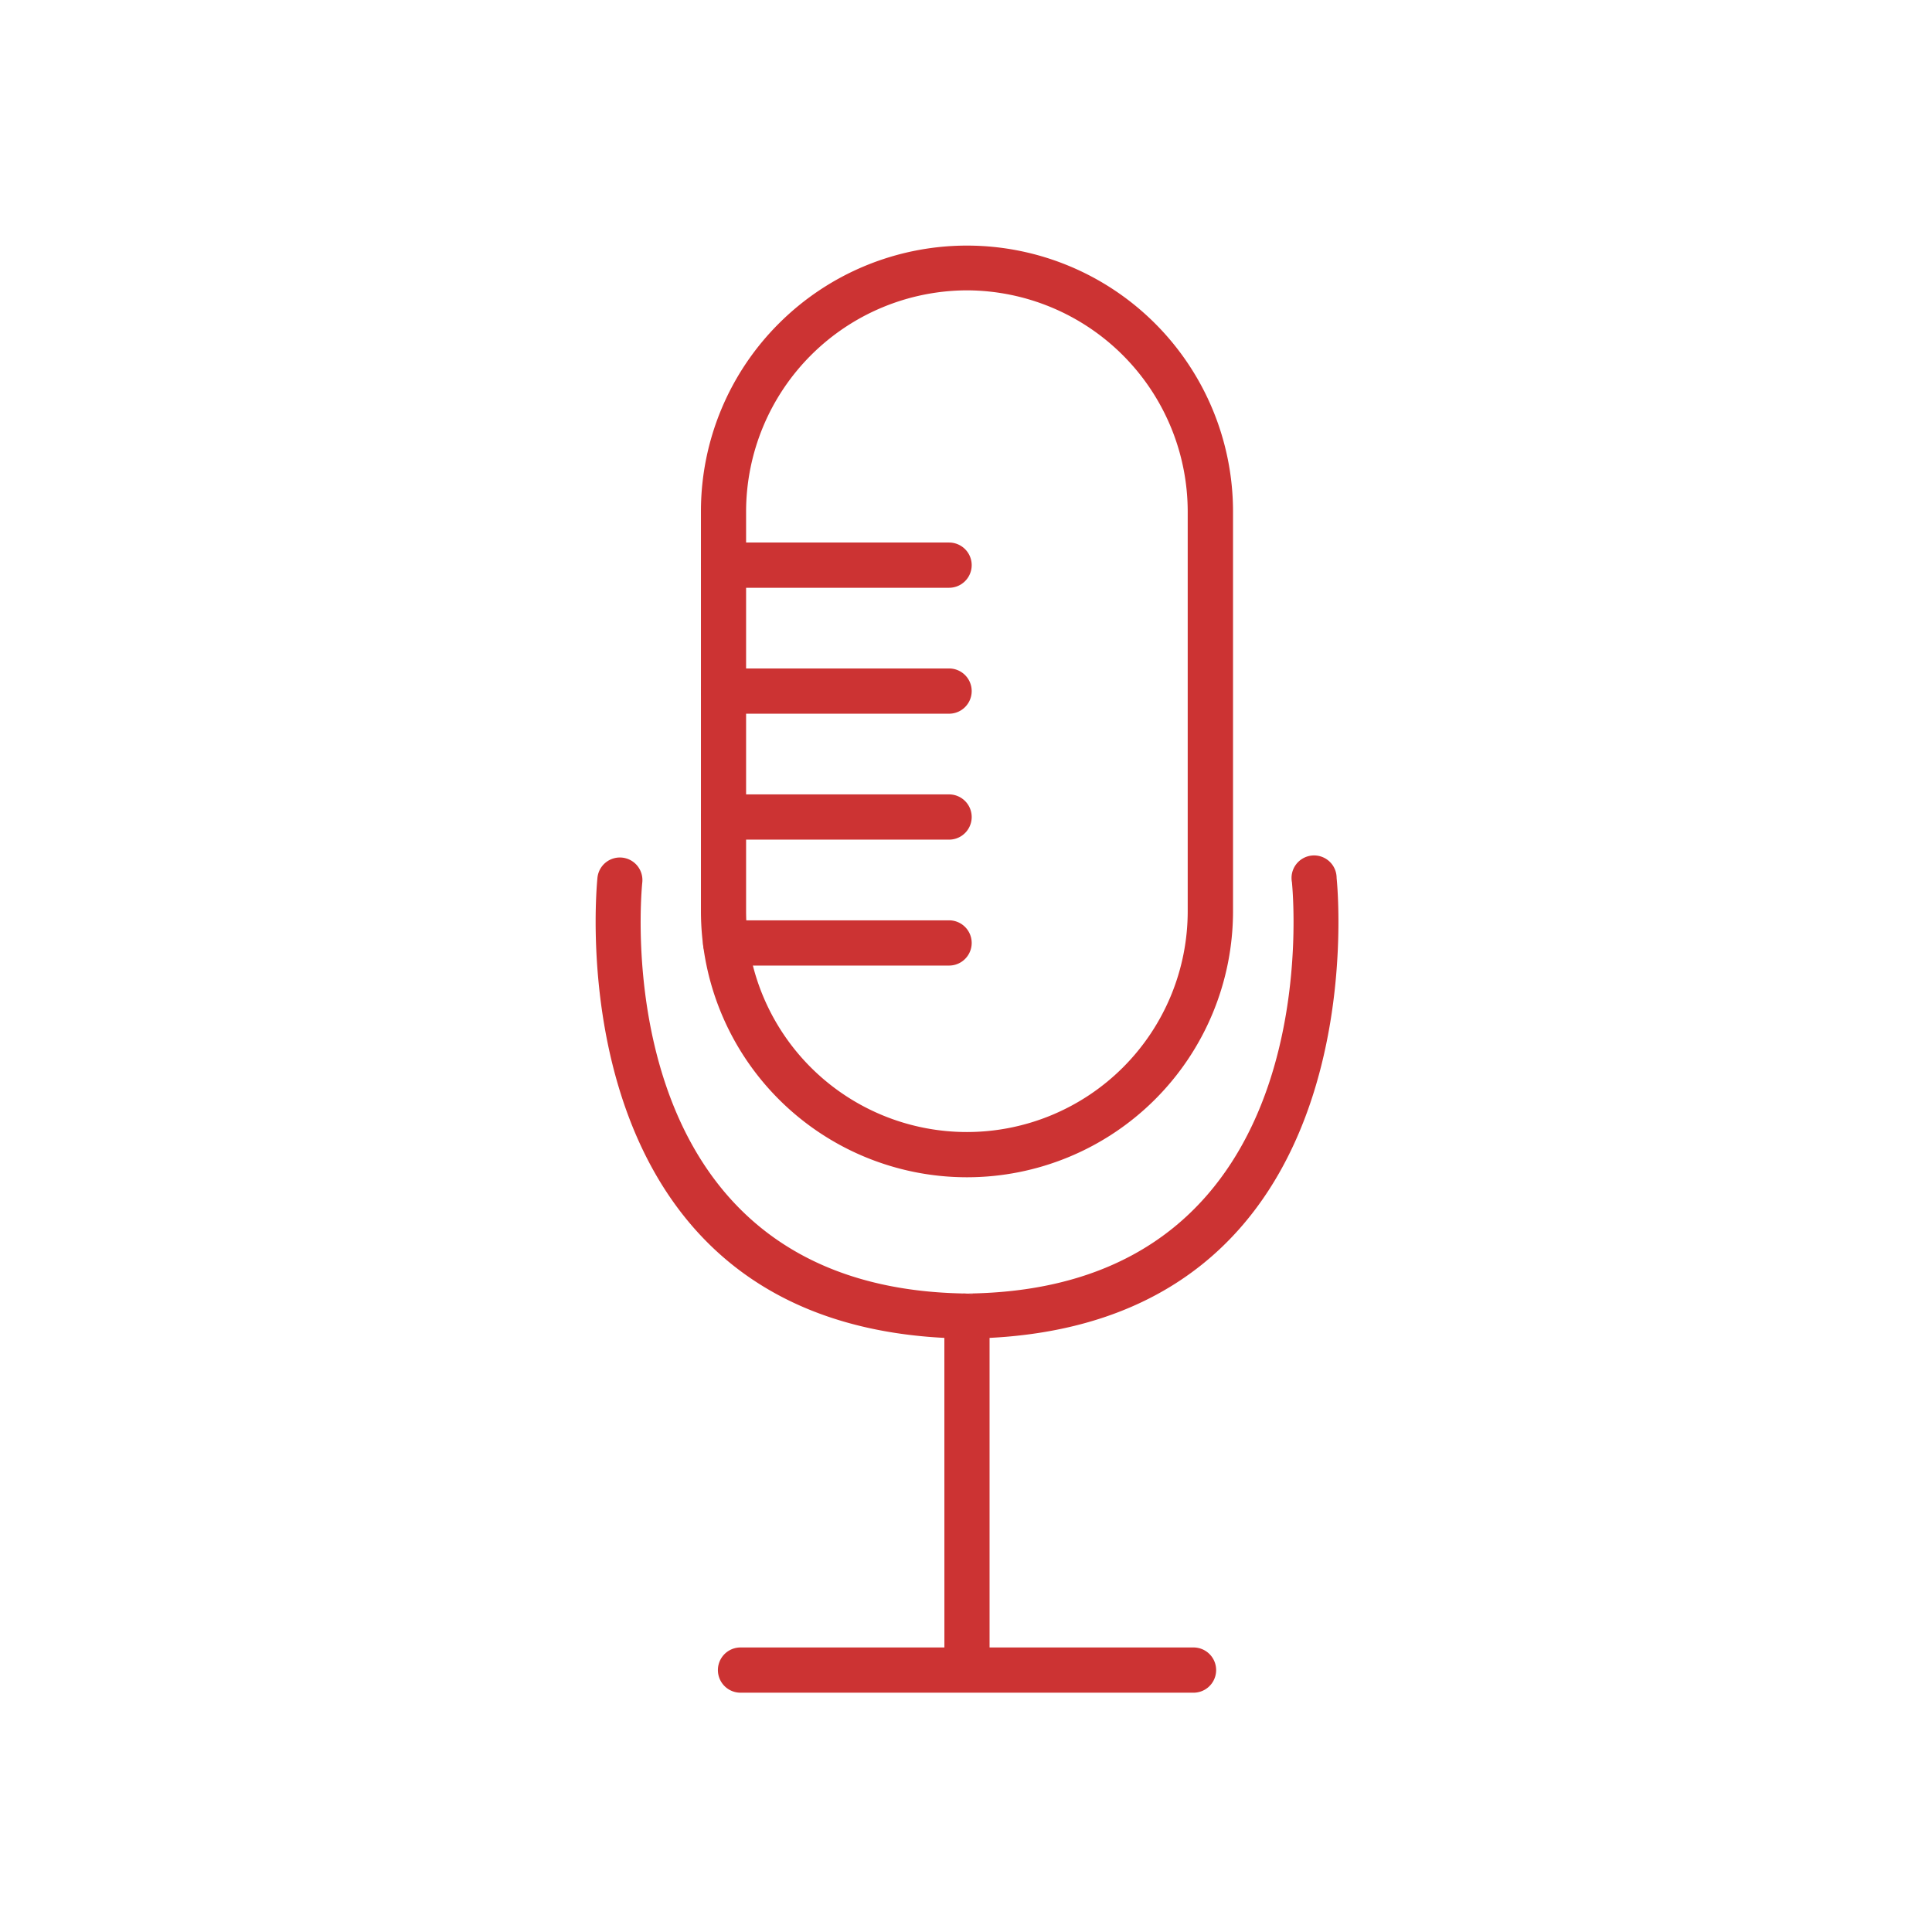 <svg id="Layer_1" data-name="Layer 1" xmlns="http://www.w3.org/2000/svg" viewBox="0 0 492 492"><defs><style>.cls-1{fill:#c33;}</style></defs><path class="cls-1" d="M246.26,73.94A56.4,56.4,0,0,0,190,130.17V232.05a56.23,56.23,0,0,0,112.46,0V130.17a56.4,56.4,0,0,0-56.23-56.23Zm-47.85,8.38A67.75,67.75,0,0,1,314,130.17V232.05a67.75,67.75,0,0,1-135.5,0V130.17A67.51,67.51,0,0,1,198.41,82.32Z"/><path class="cls-1" d="M241.69,149.68a5.76,5.76,0,0,0,0-11.52H184.27a5.76,5.76,0,1,0,0,11.52Z"/><path class="cls-1" d="M241.69,181.75a5.76,5.76,0,0,0,0-11.52H184.27a5.76,5.76,0,0,0,0,11.52Z"/><path class="cls-1" d="M241.69,213.82a5.76,5.76,0,0,0,0-11.52H184.27a5.76,5.76,0,0,0,0,11.52Z"/><path class="cls-1" d="M241.69,245.89a5.76,5.76,0,0,0,0-11.52H184.8a5.76,5.76,0,0,0,0,11.52Z"/><path class="cls-1" d="M163.57,224.65a5.74,5.74,0,1,0-11.43-1.08c0,.33-12.51,116,93.85,117.31h0a5.74,5.74,0,0,1,.22-11.47l0,5.74,0,5.73h.1l-.05-5.73.05-5.74a5.74,5.74,0,0,1,.22,11.47c106.36-1.31,93.88-117,93.85-117.31A5.74,5.74,0,1,0,329,224.65c0,.29,11.17,103.72-82.69,104.76C152.4,328.37,163.54,224.94,163.57,224.65Z"/><path class="cls-1" d="M240.5,421A5.76,5.76,0,0,0,252,421v-80.3l2.25-6.26c0-3.18-4.83-5-8-5-3.5-.26-6.59,2.41-6.41,5.74l.65,5.57Z"/><path class="cls-1" d="M303.94,431.06a5.76,5.76,0,0,0,0-11.52H188.58a5.76,5.76,0,0,0,0,11.52Z"/></svg>